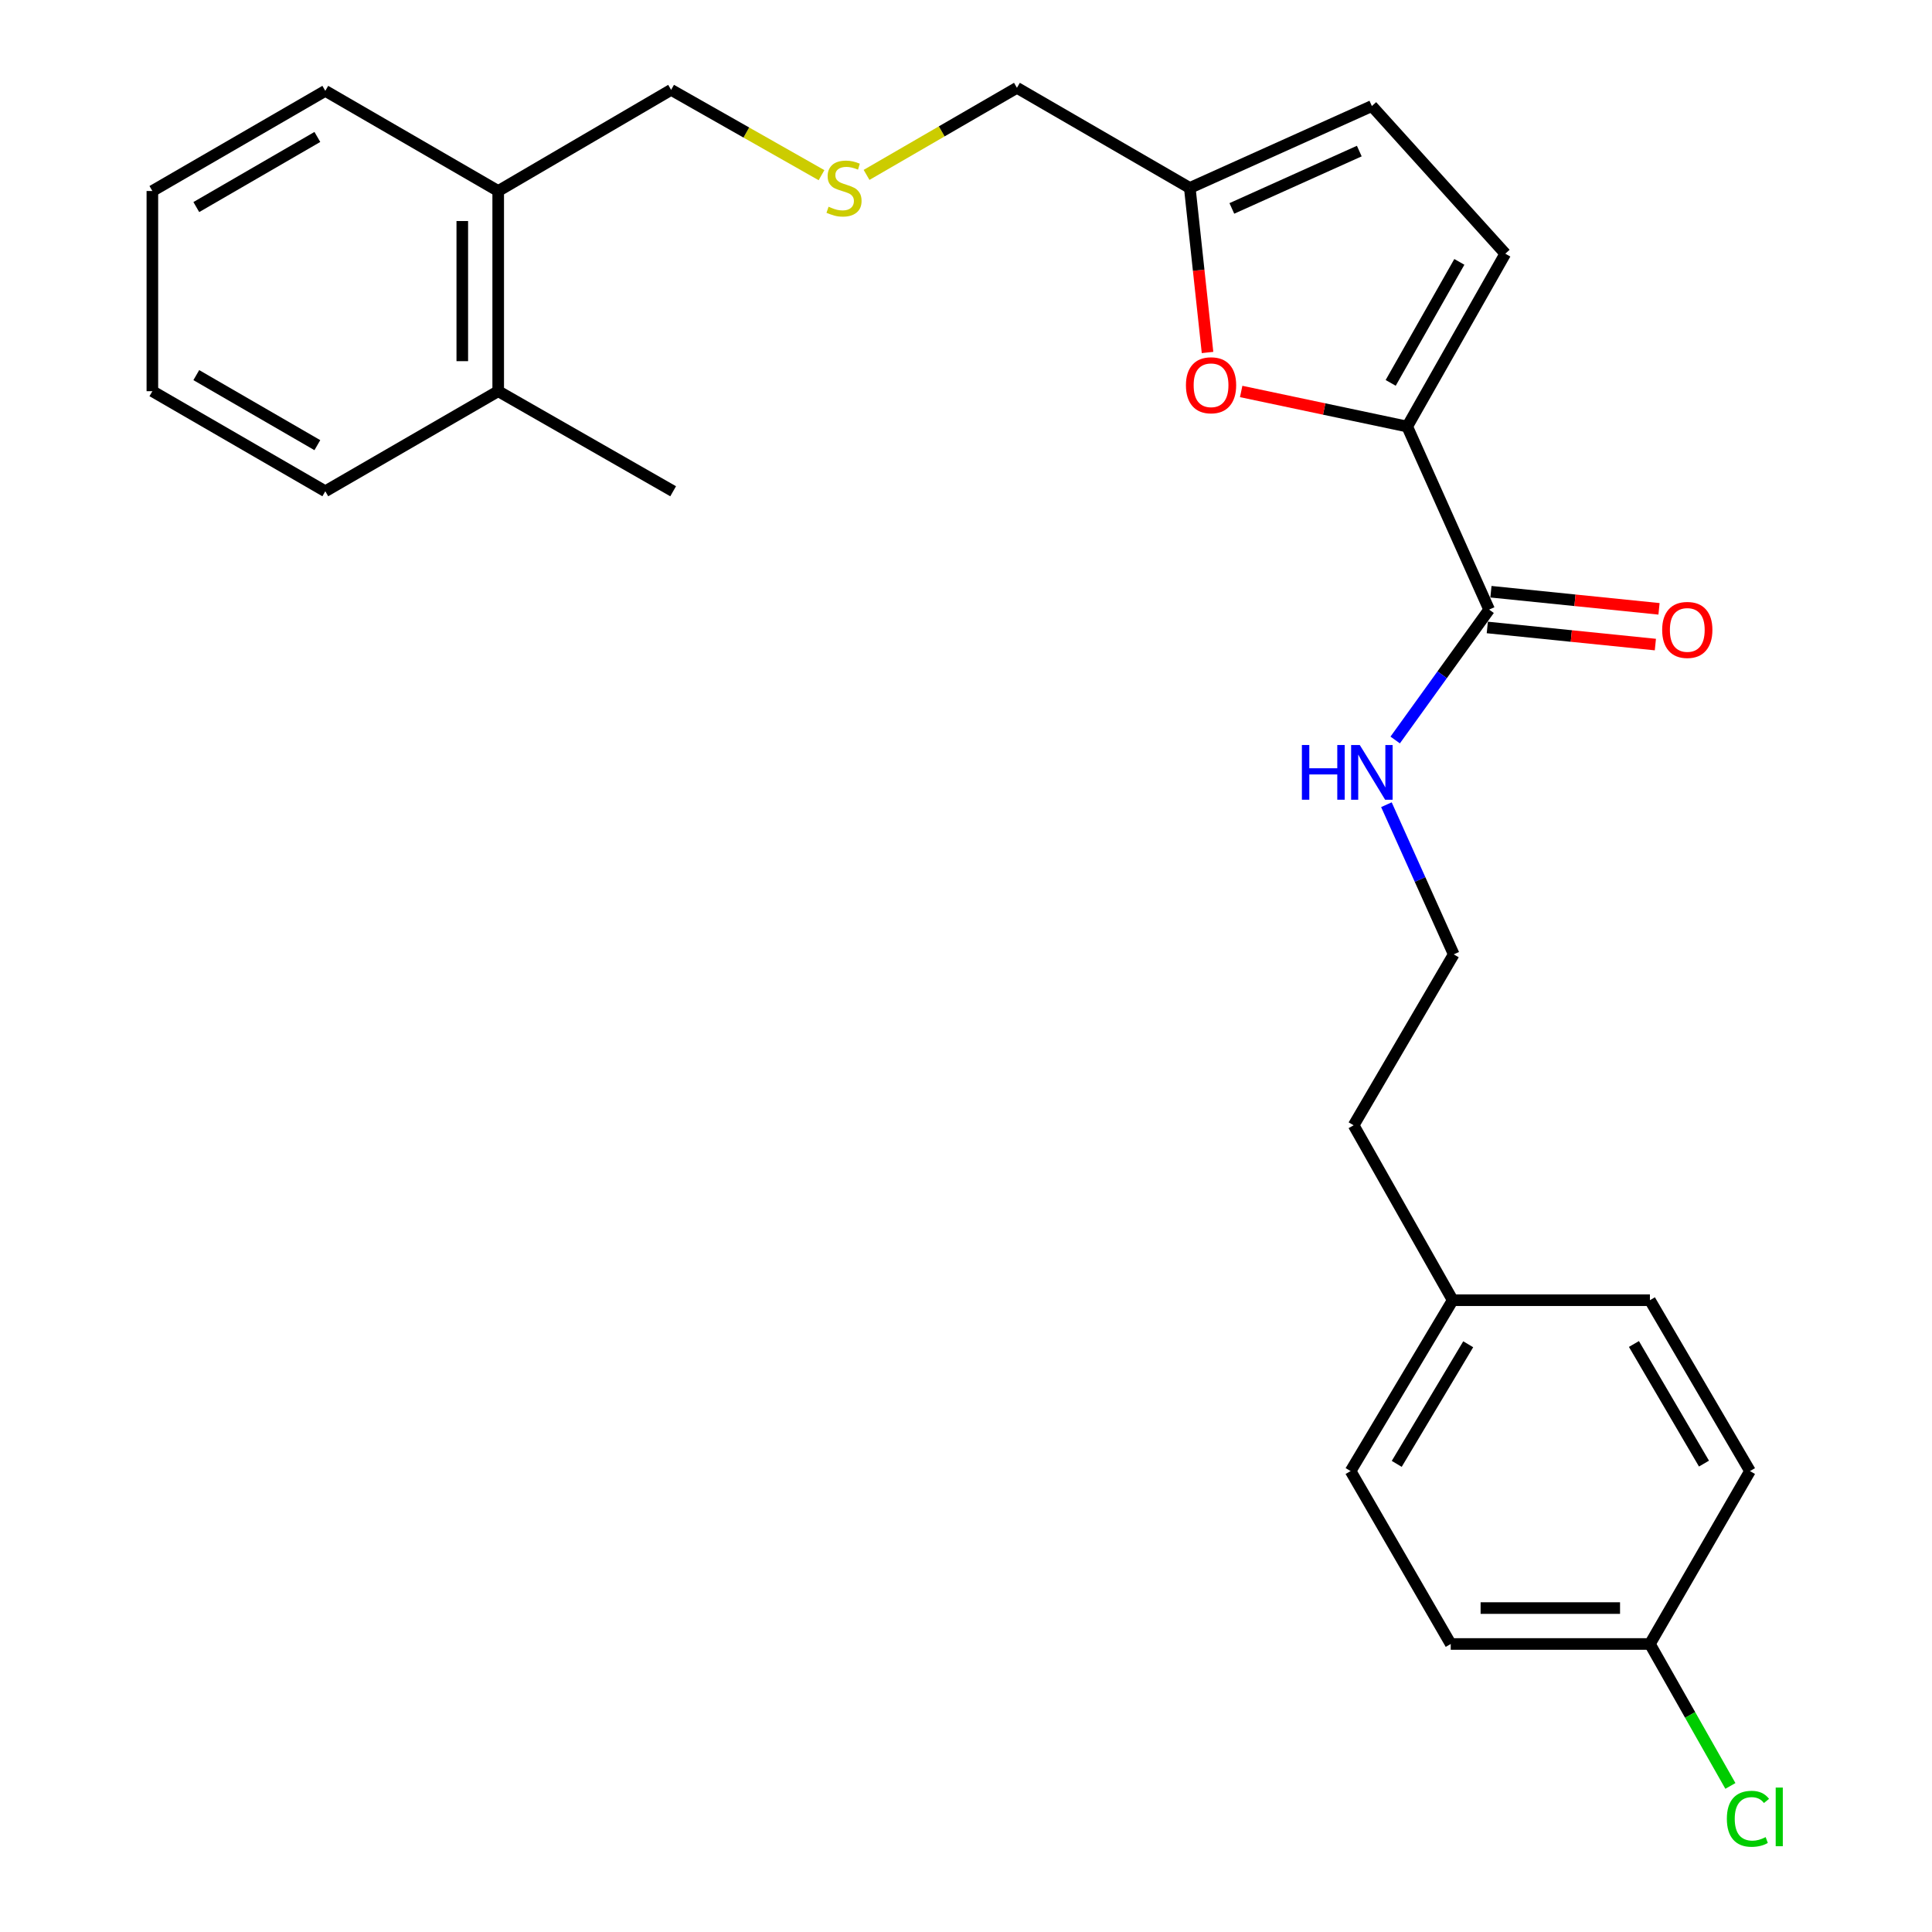 <?xml version='1.0' encoding='iso-8859-1'?>
<svg version='1.1' baseProfile='full'
              xmlns='http://www.w3.org/2000/svg'
                      xmlns:rdkit='http://www.rdkit.org/xml'
                      xmlns:xlink='http://www.w3.org/1999/xlink'
                  xml:space='preserve'
width='1000px' height='1000px' viewBox='0 0 1000 1000'>
<!-- END OF HEADER -->
<rect style='opacity:1.0;fill:#FFFFFF;stroke:none' width='1000' height='1000' x='0' y='0'> </rect>
<path class='bond-0' d='M 728.367,220.781 L 685.399,211.703' style='fill:none;fill-rule:evenodd;stroke:#000000;stroke-width:6px;stroke-linecap:butt;stroke-linejoin:miter;stroke-opacity:1' />
<path class='bond-0' d='M 685.399,211.703 L 642.431,202.624' style='fill:none;fill-rule:evenodd;stroke:#FF0000;stroke-width:6px;stroke-linecap:butt;stroke-linejoin:miter;stroke-opacity:1' />
<path class='bond-1' d='M 728.367,220.781 L 770.765,315.525' style='fill:none;fill-rule:evenodd;stroke:#000000;stroke-width:6px;stroke-linecap:butt;stroke-linejoin:miter;stroke-opacity:1' />
<path class='bond-2' d='M 728.367,220.781 L 779.142,131.305' style='fill:none;fill-rule:evenodd;stroke:#000000;stroke-width:6px;stroke-linecap:butt;stroke-linejoin:miter;stroke-opacity:1' />
<path class='bond-2' d='M 719.814,198.184 L 755.356,135.551' style='fill:none;fill-rule:evenodd;stroke:#000000;stroke-width:6px;stroke-linecap:butt;stroke-linejoin:miter;stroke-opacity:1' />
<path class='bond-3' d='M 625.017,182.443 L 620.427,139.863' style='fill:none;fill-rule:evenodd;stroke:#FF0000;stroke-width:6px;stroke-linecap:butt;stroke-linejoin:miter;stroke-opacity:1' />
<path class='bond-3' d='M 620.427,139.863 L 615.837,97.283' style='fill:none;fill-rule:evenodd;stroke:#000000;stroke-width:6px;stroke-linecap:butt;stroke-linejoin:miter;stroke-opacity:1' />
<path class='bond-5' d='M 769.824,324.773 L 813.321,329.201' style='fill:none;fill-rule:evenodd;stroke:#000000;stroke-width:6px;stroke-linecap:butt;stroke-linejoin:miter;stroke-opacity:1' />
<path class='bond-5' d='M 813.321,329.201 L 856.819,333.629' style='fill:none;fill-rule:evenodd;stroke:#FF0000;stroke-width:6px;stroke-linecap:butt;stroke-linejoin:miter;stroke-opacity:1' />
<path class='bond-5' d='M 771.707,306.277 L 815.204,310.705' style='fill:none;fill-rule:evenodd;stroke:#000000;stroke-width:6px;stroke-linecap:butt;stroke-linejoin:miter;stroke-opacity:1' />
<path class='bond-5' d='M 815.204,310.705 L 858.702,315.133' style='fill:none;fill-rule:evenodd;stroke:#FF0000;stroke-width:6px;stroke-linecap:butt;stroke-linejoin:miter;stroke-opacity:1' />
<path class='bond-6' d='M 770.765,315.525 L 746.455,349.272' style='fill:none;fill-rule:evenodd;stroke:#000000;stroke-width:6px;stroke-linecap:butt;stroke-linejoin:miter;stroke-opacity:1' />
<path class='bond-6' d='M 746.455,349.272 L 722.145,383.019' style='fill:none;fill-rule:evenodd;stroke:#0000FF;stroke-width:6px;stroke-linecap:butt;stroke-linejoin:miter;stroke-opacity:1' />
<path class='bond-4' d='M 779.142,131.305 L 710.075,54.885' style='fill:none;fill-rule:evenodd;stroke:#000000;stroke-width:6px;stroke-linecap:butt;stroke-linejoin:miter;stroke-opacity:1' />
<path class='bond-13' d='M 615.837,97.283 L 526.361,45.455' style='fill:none;fill-rule:evenodd;stroke:#000000;stroke-width:6px;stroke-linecap:butt;stroke-linejoin:miter;stroke-opacity:1' />
<path class='bond-26' d='M 615.837,97.283 L 710.075,54.885' style='fill:none;fill-rule:evenodd;stroke:#000000;stroke-width:6px;stroke-linecap:butt;stroke-linejoin:miter;stroke-opacity:1' />
<path class='bond-26' d='M 637.601,107.878 L 703.567,78.199' style='fill:none;fill-rule:evenodd;stroke:#000000;stroke-width:6px;stroke-linecap:butt;stroke-linejoin:miter;stroke-opacity:1' />
<path class='bond-18' d='M 717.605,416.517 L 735.024,455.244' style='fill:none;fill-rule:evenodd;stroke:#0000FF;stroke-width:6px;stroke-linecap:butt;stroke-linejoin:miter;stroke-opacity:1' />
<path class='bond-18' d='M 735.024,455.244 L 752.442,493.971' style='fill:none;fill-rule:evenodd;stroke:#000000;stroke-width:6px;stroke-linecap:butt;stroke-linejoin:miter;stroke-opacity:1' />
<path class='bond-7' d='M 257.871,98.863 L 347.368,46.508' style='fill:none;fill-rule:evenodd;stroke:#000000;stroke-width:6px;stroke-linecap:butt;stroke-linejoin:miter;stroke-opacity:1' />
<path class='bond-8' d='M 257.871,98.863 L 257.871,202.479' style='fill:none;fill-rule:evenodd;stroke:#000000;stroke-width:6px;stroke-linecap:butt;stroke-linejoin:miter;stroke-opacity:1' />
<path class='bond-8' d='M 239.28,114.406 L 239.28,186.937' style='fill:none;fill-rule:evenodd;stroke:#000000;stroke-width:6px;stroke-linecap:butt;stroke-linejoin:miter;stroke-opacity:1' />
<path class='bond-23' d='M 257.871,98.863 L 168.374,47.025' style='fill:none;fill-rule:evenodd;stroke:#000000;stroke-width:6px;stroke-linecap:butt;stroke-linejoin:miter;stroke-opacity:1' />
<path class='bond-21' d='M 257.871,202.479 L 348.421,254.277' style='fill:none;fill-rule:evenodd;stroke:#000000;stroke-width:6px;stroke-linecap:butt;stroke-linejoin:miter;stroke-opacity:1' />
<path class='bond-22' d='M 257.871,202.479 L 168.374,254.277' style='fill:none;fill-rule:evenodd;stroke:#000000;stroke-width:6px;stroke-linecap:butt;stroke-linejoin:miter;stroke-opacity:1' />
<path class='bond-9' d='M 448.53,90.528 L 487.446,67.991' style='fill:none;fill-rule:evenodd;stroke:#CCCC00;stroke-width:6px;stroke-linecap:butt;stroke-linejoin:miter;stroke-opacity:1' />
<path class='bond-9' d='M 487.446,67.991 L 526.361,45.455' style='fill:none;fill-rule:evenodd;stroke:#000000;stroke-width:6px;stroke-linecap:butt;stroke-linejoin:miter;stroke-opacity:1' />
<path class='bond-19' d='M 425.212,90.672 L 386.29,68.59' style='fill:none;fill-rule:evenodd;stroke:#CCCC00;stroke-width:6px;stroke-linecap:butt;stroke-linejoin:miter;stroke-opacity:1' />
<path class='bond-19' d='M 386.29,68.59 L 347.368,46.508' style='fill:none;fill-rule:evenodd;stroke:#000000;stroke-width:6px;stroke-linecap:butt;stroke-linejoin:miter;stroke-opacity:1' />
<path class='bond-10' d='M 853.992,850.925 L 750.893,850.925' style='fill:none;fill-rule:evenodd;stroke:#000000;stroke-width:6px;stroke-linecap:butt;stroke-linejoin:miter;stroke-opacity:1' />
<path class='bond-10' d='M 838.528,832.333 L 766.358,832.333' style='fill:none;fill-rule:evenodd;stroke:#000000;stroke-width:6px;stroke-linecap:butt;stroke-linejoin:miter;stroke-opacity:1' />
<path class='bond-12' d='M 853.992,850.925 L 874.819,887.657' style='fill:none;fill-rule:evenodd;stroke:#000000;stroke-width:6px;stroke-linecap:butt;stroke-linejoin:miter;stroke-opacity:1' />
<path class='bond-12' d='M 874.819,887.657 L 895.646,924.39' style='fill:none;fill-rule:evenodd;stroke:#00CC00;stroke-width:6px;stroke-linecap:butt;stroke-linejoin:miter;stroke-opacity:1' />
<path class='bond-27' d='M 853.992,850.925 L 905.79,761.428' style='fill:none;fill-rule:evenodd;stroke:#000000;stroke-width:6px;stroke-linecap:butt;stroke-linejoin:miter;stroke-opacity:1' />
<path class='bond-11' d='M 751.916,672.985 L 700.645,582.445' style='fill:none;fill-rule:evenodd;stroke:#000000;stroke-width:6px;stroke-linecap:butt;stroke-linejoin:miter;stroke-opacity:1' />
<path class='bond-16' d='M 751.916,672.985 L 853.992,672.985' style='fill:none;fill-rule:evenodd;stroke:#000000;stroke-width:6px;stroke-linecap:butt;stroke-linejoin:miter;stroke-opacity:1' />
<path class='bond-17' d='M 751.916,672.985 L 699.065,761.428' style='fill:none;fill-rule:evenodd;stroke:#000000;stroke-width:6px;stroke-linecap:butt;stroke-linejoin:miter;stroke-opacity:1' />
<path class='bond-17' d='M 759.947,695.788 L 722.951,757.698' style='fill:none;fill-rule:evenodd;stroke:#000000;stroke-width:6px;stroke-linecap:butt;stroke-linejoin:miter;stroke-opacity:1' />
<path class='bond-14' d='M 905.79,761.428 L 853.992,672.985' style='fill:none;fill-rule:evenodd;stroke:#000000;stroke-width:6px;stroke-linecap:butt;stroke-linejoin:miter;stroke-opacity:1' />
<path class='bond-14' d='M 881.978,757.557 L 845.72,695.647' style='fill:none;fill-rule:evenodd;stroke:#000000;stroke-width:6px;stroke-linecap:butt;stroke-linejoin:miter;stroke-opacity:1' />
<path class='bond-15' d='M 750.893,850.925 L 699.065,761.428' style='fill:none;fill-rule:evenodd;stroke:#000000;stroke-width:6px;stroke-linecap:butt;stroke-linejoin:miter;stroke-opacity:1' />
<path class='bond-20' d='M 752.442,493.971 L 700.645,582.445' style='fill:none;fill-rule:evenodd;stroke:#000000;stroke-width:6px;stroke-linecap:butt;stroke-linejoin:miter;stroke-opacity:1' />
<path class='bond-28' d='M 168.374,254.277 L 78.867,202.479' style='fill:none;fill-rule:evenodd;stroke:#000000;stroke-width:6px;stroke-linecap:butt;stroke-linejoin:miter;stroke-opacity:1' />
<path class='bond-28' d='M 164.26,230.416 L 101.605,194.158' style='fill:none;fill-rule:evenodd;stroke:#000000;stroke-width:6px;stroke-linecap:butt;stroke-linejoin:miter;stroke-opacity:1' />
<path class='bond-25' d='M 168.374,47.025 L 78.867,98.863' style='fill:none;fill-rule:evenodd;stroke:#000000;stroke-width:6px;stroke-linecap:butt;stroke-linejoin:miter;stroke-opacity:1' />
<path class='bond-25' d='M 164.266,70.888 L 101.611,107.175' style='fill:none;fill-rule:evenodd;stroke:#000000;stroke-width:6px;stroke-linecap:butt;stroke-linejoin:miter;stroke-opacity:1' />
<path class='bond-24' d='M 78.867,202.479 L 78.867,98.863' style='fill:none;fill-rule:evenodd;stroke:#000000;stroke-width:6px;stroke-linecap:butt;stroke-linejoin:miter;stroke-opacity:1' />
<path  class='atom-1' d='M 613.837 199.409
Q 613.837 192.609, 617.197 188.809
Q 620.557 185.009, 626.837 185.009
Q 633.117 185.009, 636.477 188.809
Q 639.837 192.609, 639.837 199.409
Q 639.837 206.289, 636.437 210.209
Q 633.037 214.089, 626.837 214.089
Q 620.597 214.089, 617.197 210.209
Q 613.837 206.329, 613.837 199.409
M 626.837 210.889
Q 631.157 210.889, 633.477 208.009
Q 635.837 205.089, 635.837 199.409
Q 635.837 193.849, 633.477 191.049
Q 631.157 188.209, 626.837 188.209
Q 622.517 188.209, 620.157 191.009
Q 617.837 193.809, 617.837 199.409
Q 617.837 205.129, 620.157 208.009
Q 622.517 210.889, 626.837 210.889
' fill='#FF0000'/>
<path  class='atom-6' d='M 860.338 326.047
Q 860.338 319.247, 863.698 315.447
Q 867.058 311.647, 873.338 311.647
Q 879.618 311.647, 882.978 315.447
Q 886.338 319.247, 886.338 326.047
Q 886.338 332.927, 882.938 336.847
Q 879.538 340.727, 873.338 340.727
Q 867.098 340.727, 863.698 336.847
Q 860.338 332.967, 860.338 326.047
M 873.338 337.527
Q 877.658 337.527, 879.978 334.647
Q 882.338 331.727, 882.338 326.047
Q 882.338 320.487, 879.978 317.687
Q 877.658 314.847, 873.338 314.847
Q 869.018 314.847, 866.658 317.647
Q 864.338 320.447, 864.338 326.047
Q 864.338 331.767, 866.658 334.647
Q 869.018 337.527, 873.338 337.527
' fill='#FF0000'/>
<path  class='atom-7' d='M 673.855 385.615
L 677.695 385.615
L 677.695 397.655
L 692.175 397.655
L 692.175 385.615
L 696.015 385.615
L 696.015 413.935
L 692.175 413.935
L 692.175 400.855
L 677.695 400.855
L 677.695 413.935
L 673.855 413.935
L 673.855 385.615
' fill='#0000FF'/>
<path  class='atom-7' d='M 703.815 385.615
L 713.095 400.615
Q 714.015 402.095, 715.495 404.775
Q 716.975 407.455, 717.055 407.615
L 717.055 385.615
L 720.815 385.615
L 720.815 413.935
L 716.935 413.935
L 706.975 397.535
Q 705.815 395.615, 704.575 393.415
Q 703.375 391.215, 703.015 390.535
L 703.015 413.935
L 699.335 413.935
L 699.335 385.615
L 703.815 385.615
' fill='#0000FF'/>
<path  class='atom-10' d='M 428.865 107.003
Q 429.185 107.123, 430.505 107.683
Q 431.825 108.243, 433.265 108.603
Q 434.745 108.923, 436.185 108.923
Q 438.865 108.923, 440.425 107.643
Q 441.985 106.323, 441.985 104.043
Q 441.985 102.483, 441.185 101.523
Q 440.425 100.563, 439.225 100.043
Q 438.025 99.523, 436.025 98.923
Q 433.505 98.163, 431.985 97.443
Q 430.505 96.723, 429.425 95.203
Q 428.385 93.683, 428.385 91.123
Q 428.385 87.563, 430.785 85.363
Q 433.225 83.163, 438.025 83.163
Q 441.305 83.163, 445.025 84.723
L 444.105 87.803
Q 440.705 86.403, 438.145 86.403
Q 435.385 86.403, 433.865 87.563
Q 432.345 88.683, 432.385 90.643
Q 432.385 92.163, 433.145 93.083
Q 433.945 94.003, 435.065 94.523
Q 436.225 95.043, 438.145 95.643
Q 440.705 96.443, 442.225 97.243
Q 443.745 98.043, 444.825 99.683
Q 445.945 101.283, 445.945 104.043
Q 445.945 107.963, 443.305 110.083
Q 440.705 112.163, 436.345 112.163
Q 433.825 112.163, 431.905 111.603
Q 430.025 111.083, 427.785 110.163
L 428.865 107.003
' fill='#CCCC00'/>
<path  class='atom-13' d='M 893.817 941.402
Q 893.817 934.362, 897.097 930.682
Q 900.417 926.962, 906.697 926.962
Q 912.537 926.962, 915.657 931.082
L 913.017 933.242
Q 910.737 930.242, 906.697 930.242
Q 902.417 930.242, 900.137 933.122
Q 897.897 935.962, 897.897 941.402
Q 897.897 947.002, 900.217 949.882
Q 902.577 952.762, 907.137 952.762
Q 910.257 952.762, 913.897 950.882
L 915.017 953.882
Q 913.537 954.842, 911.297 955.402
Q 909.057 955.962, 906.577 955.962
Q 900.417 955.962, 897.097 952.202
Q 893.817 948.442, 893.817 941.402
' fill='#00CC00'/>
<path  class='atom-13' d='M 919.097 925.242
L 922.777 925.242
L 922.777 955.602
L 919.097 955.602
L 919.097 925.242
' fill='#00CC00'/>
</svg>
